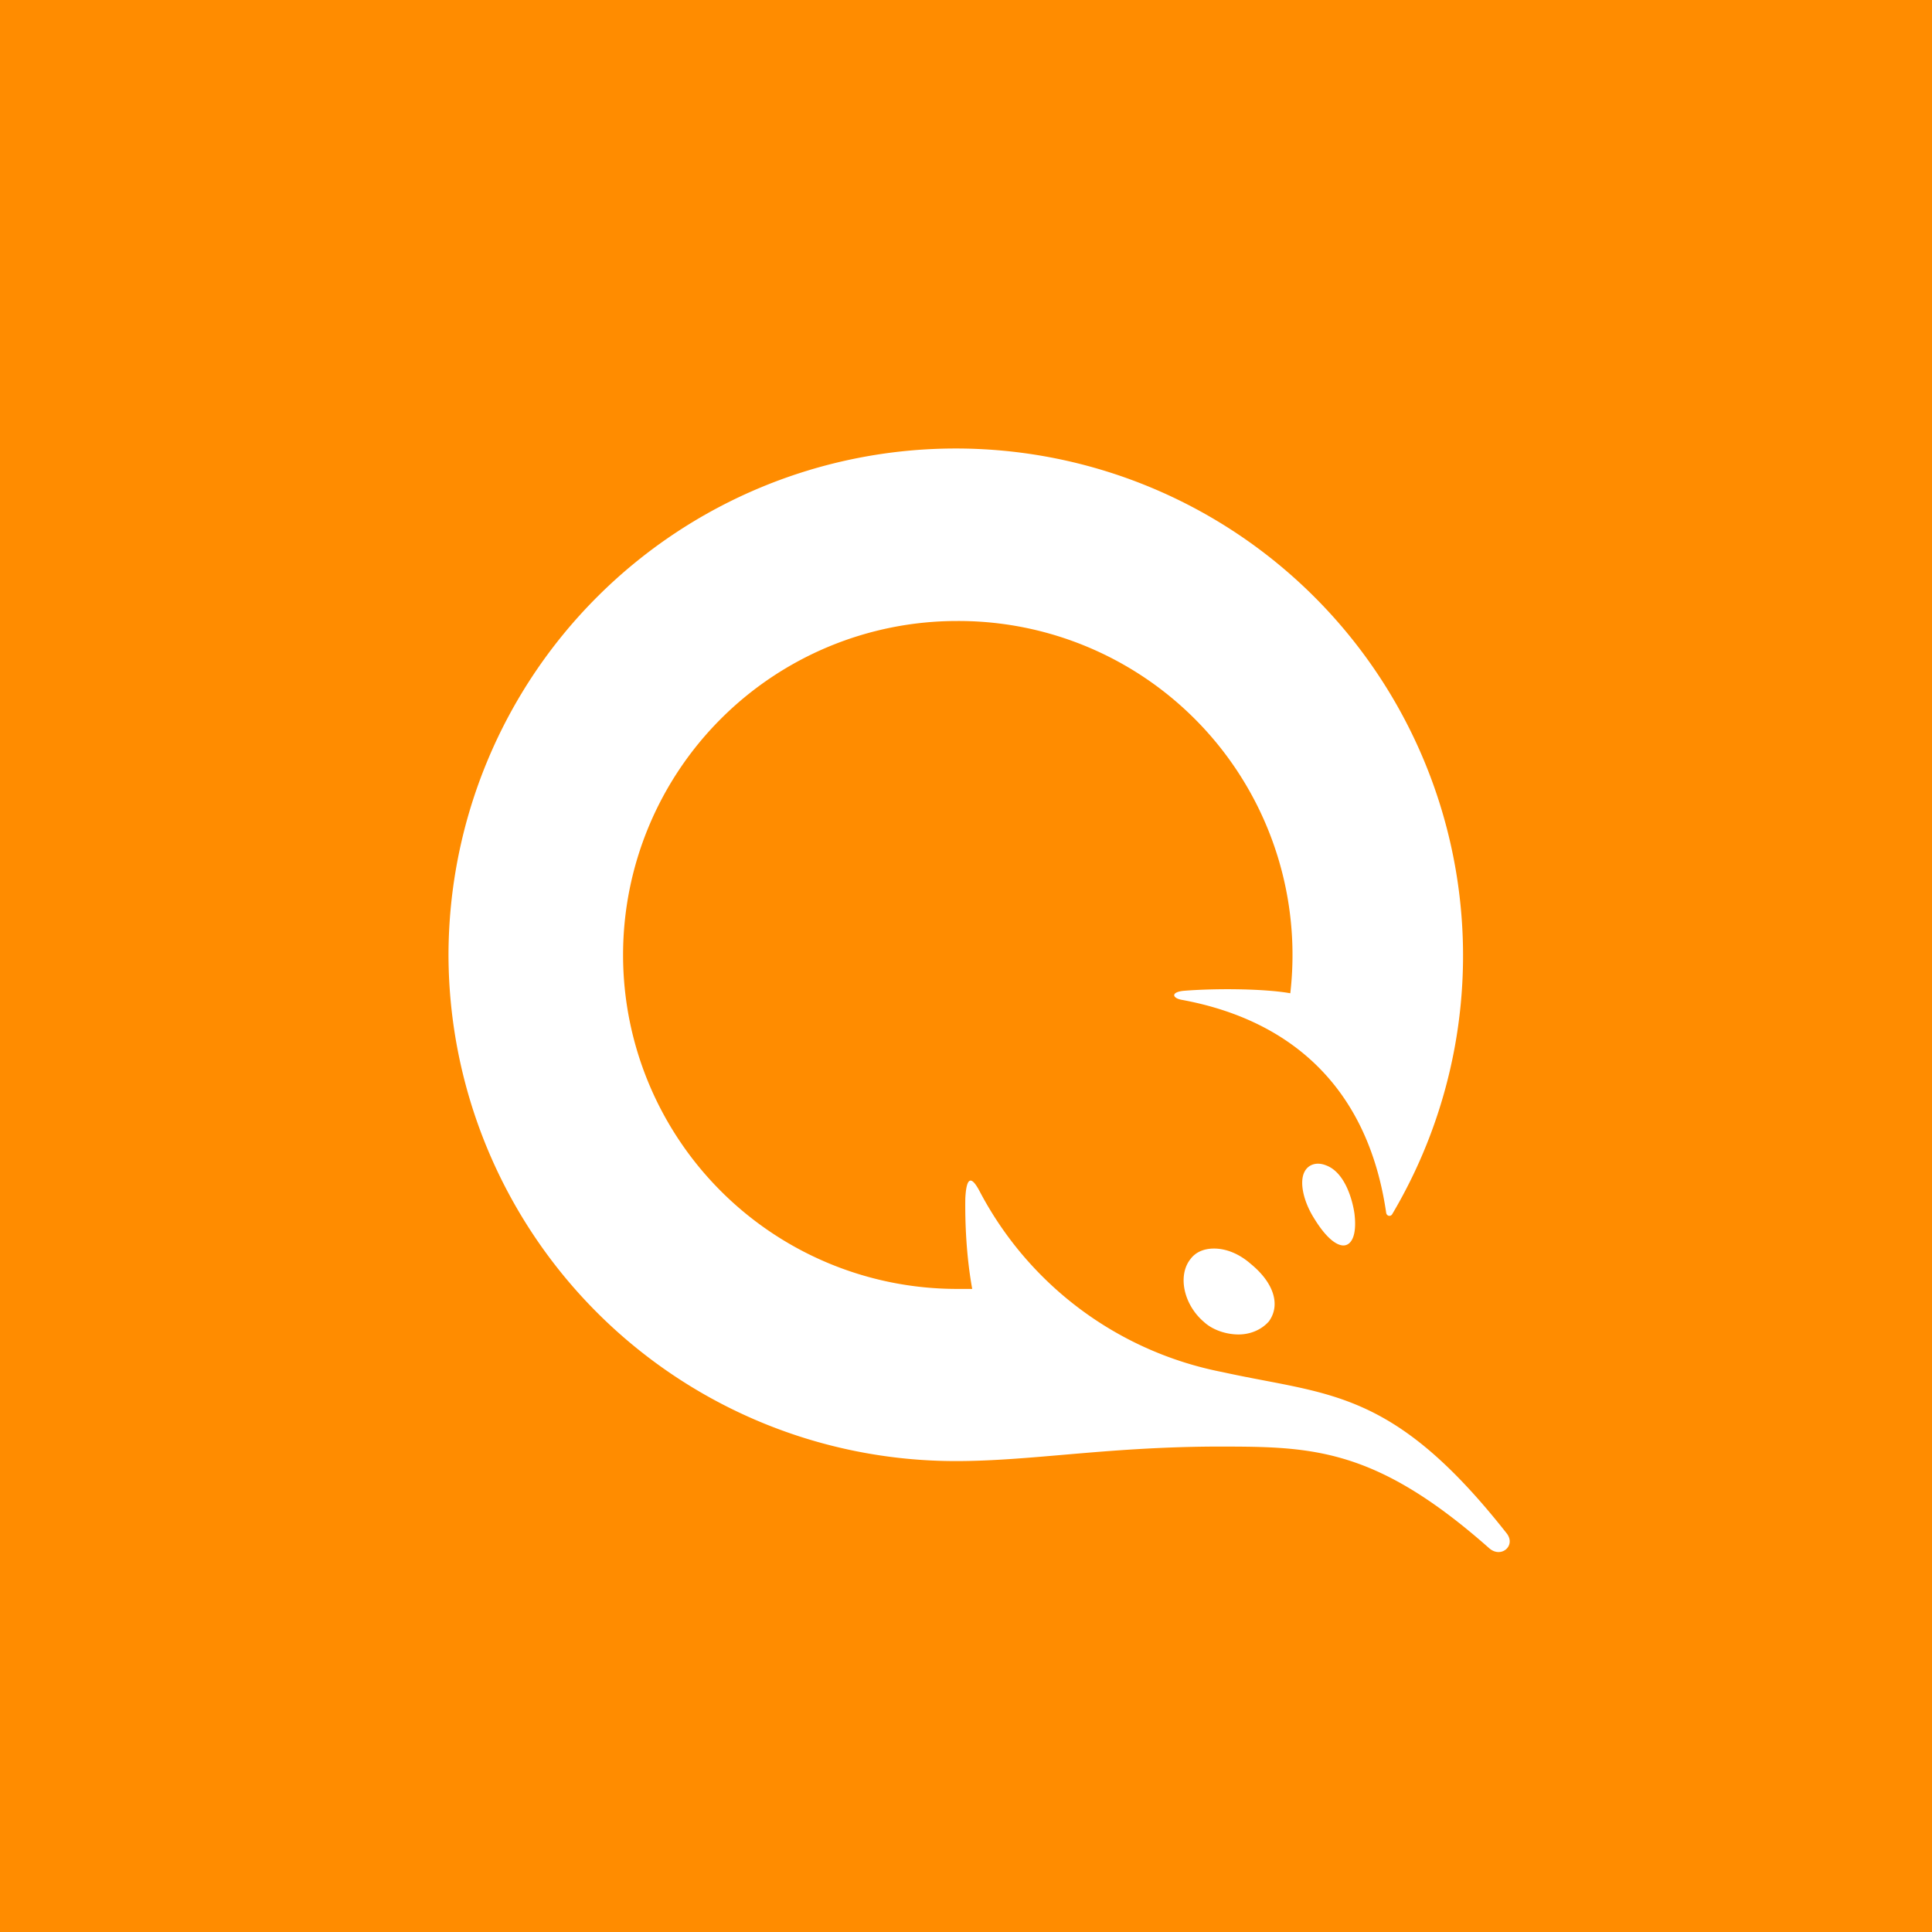 <svg xmlns="http://www.w3.org/2000/svg" width="56" height="56"><path fill="#FF8C00" d="M0 0h56v56H0z"/><path d="M27.71 13a14.7 14.7 0 0112.64 22.2c-.05.07-.15.05-.17-.04-.52-3.6-2.72-5.59-5.93-6.18-.27-.05-.32-.22.05-.26.98-.08 2.37-.06 3.1.07A9.68 9.68 0 0027.74 18a9.68 9.68 0 100 19.36h.44c-.17-.94-.21-1.9-.2-2.62.03-.6.16-.69.41-.22a10.14 10.14 0 007.04 5.25c3.08.68 4.92.46 8.23 4.66.3.36-.14.75-.49.45-3.38-2.99-5.22-2.95-8.02-2.95-3.14.02-5.28.42-7.44.42A14.7 14.7 0 0113 27.68 14.7 14.7 0 0127.71 13zm7.48 23.19c.35 0 .73.15 1.07.45.67.55.86 1.19.52 1.66-.2.23-.52.38-.88.38s-.75-.13-1-.36c-.6-.51-.77-1.36-.39-1.83.15-.2.39-.3.68-.3zm3.25-2.41c.56.21.77 1.04.82 1.4.08.67-.11.92-.32.92-.22 0-.52-.25-.84-.77-.32-.5-.45-1.08-.28-1.38.11-.2.35-.28.62-.17z" fill="#fff"/></svg>